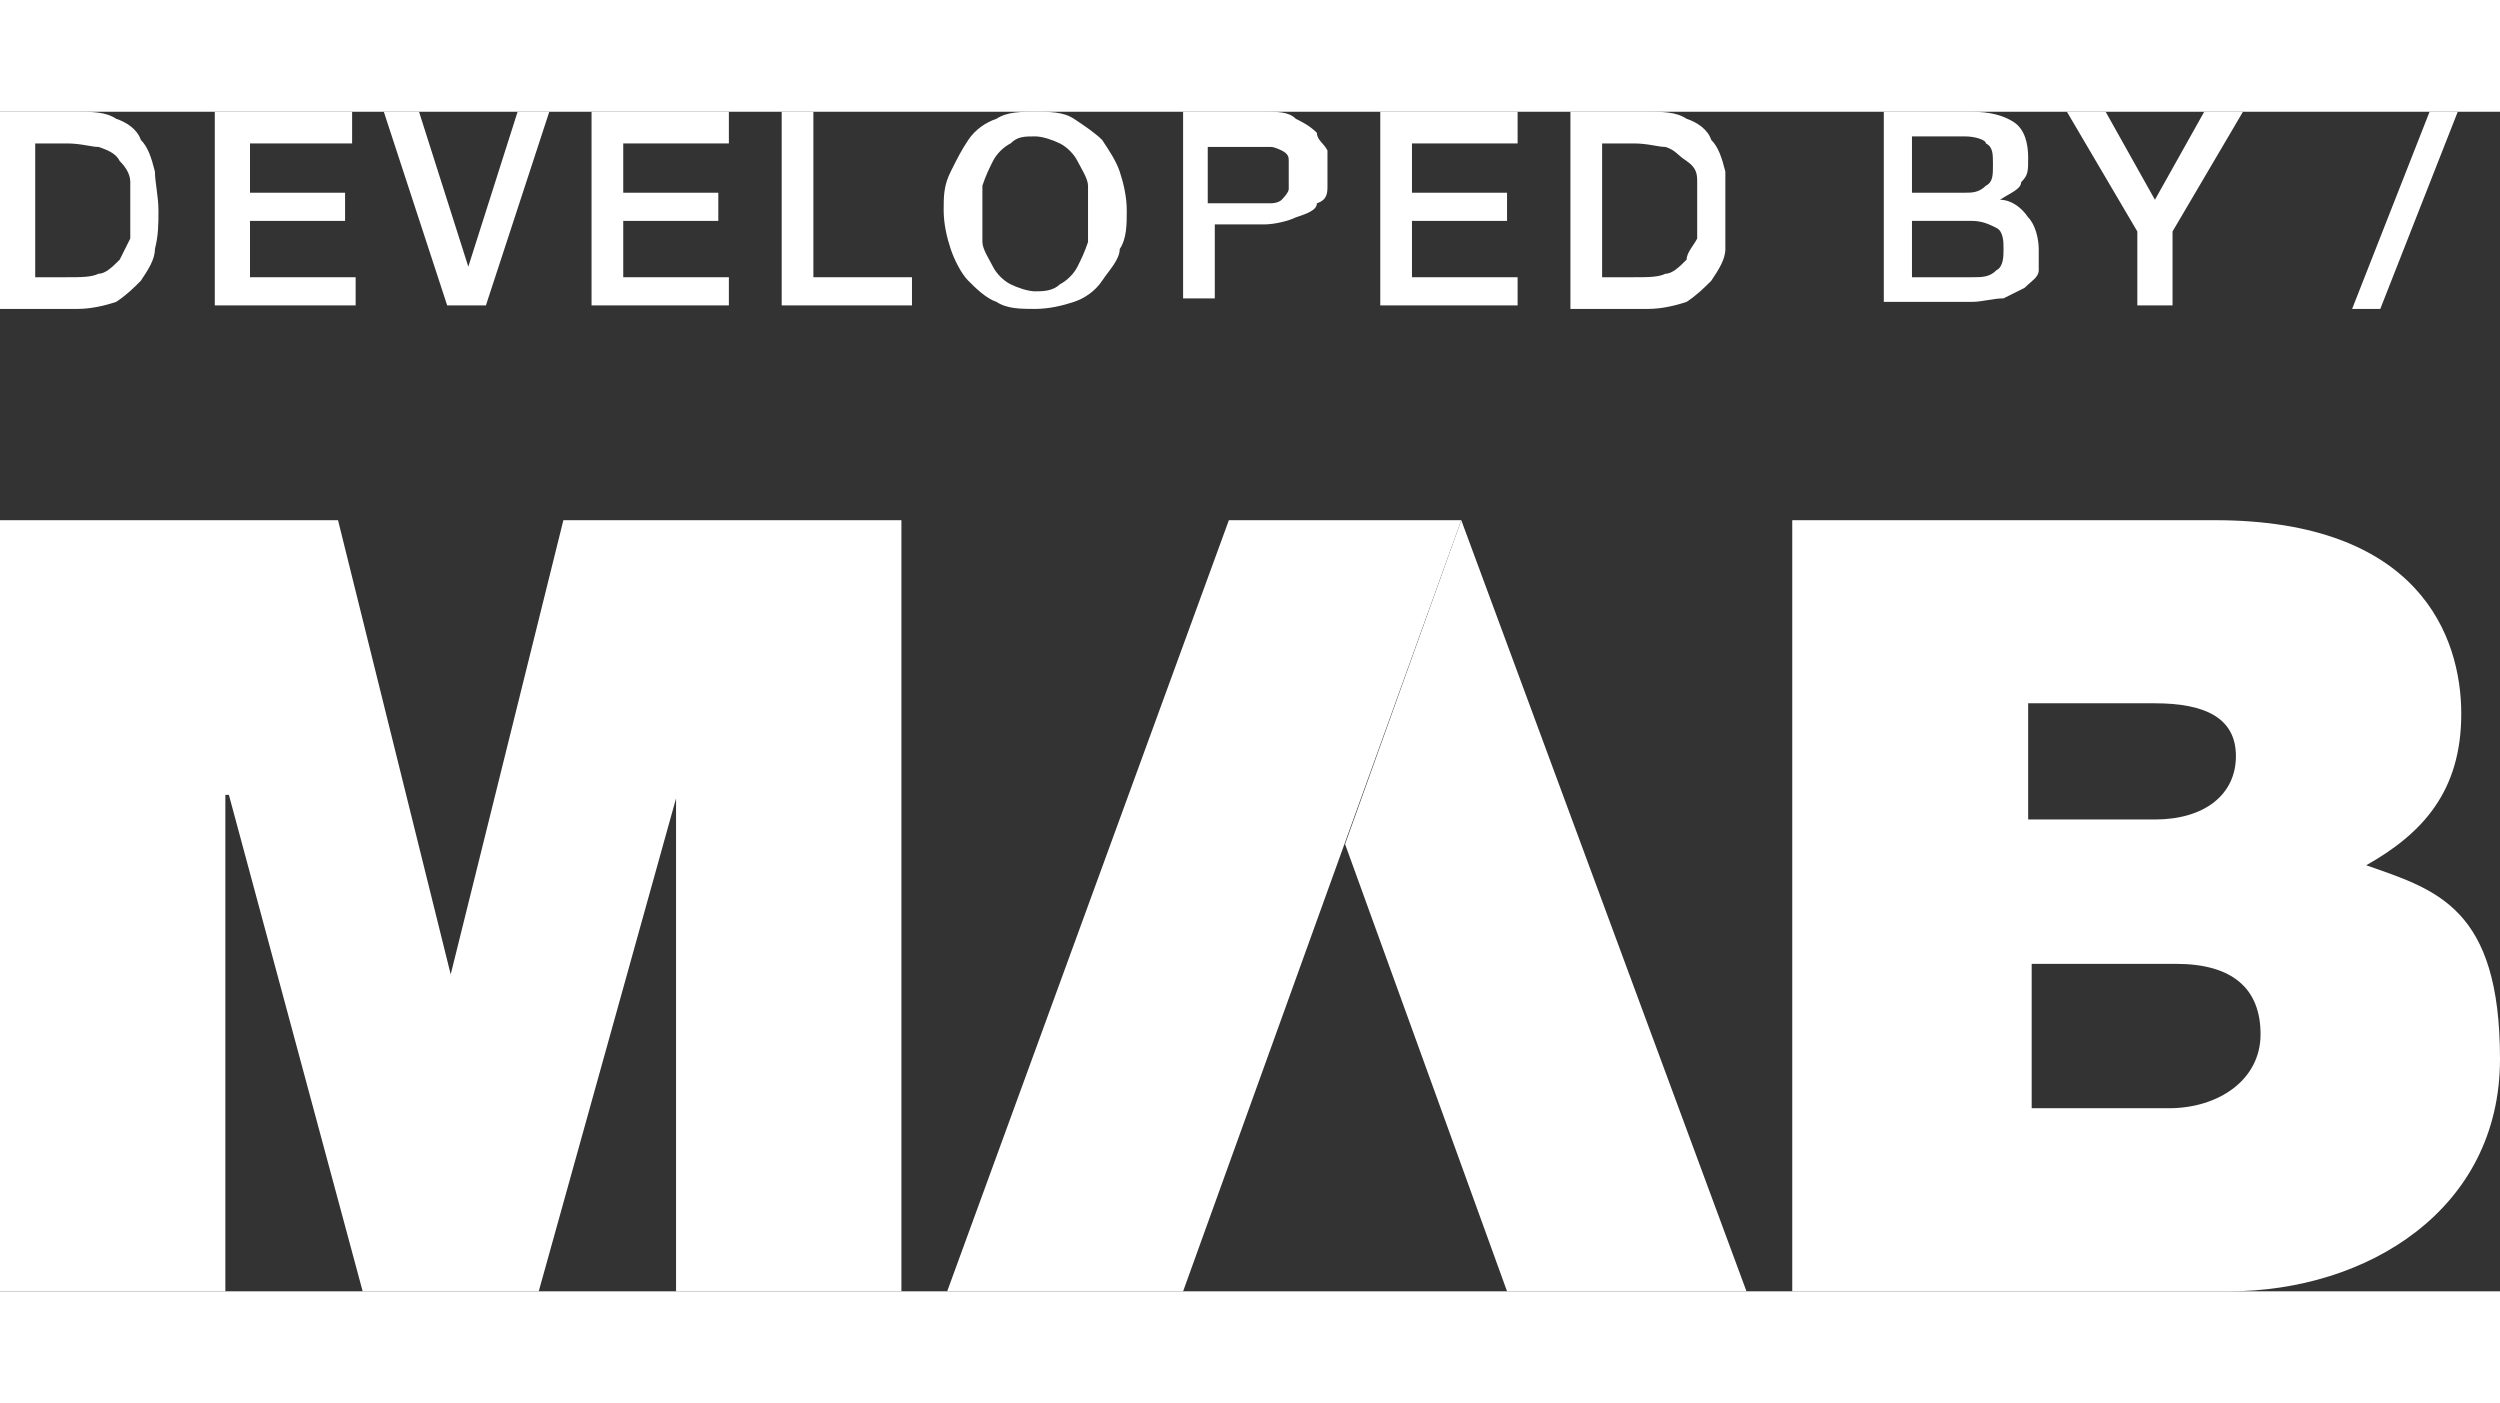 <?xml version="1.0" encoding="UTF-8"?>
<svg xmlns="http://www.w3.org/2000/svg" version="1.1" viewBox="0 0 71 33.5" width="98" height="55">
  <rect x="0" y="0" width="71" height="33.5" fill="#333333" stroke="none"/>
  <defs>
    <style>
      .cls-1 {
        fill: #fff;
      }
    </style>
  </defs>
  <!-- Generator: Adobe Illustrator 28.6.0, SVG Export Plug-In . SVG Version: 1.2.0 Build 709)  -->
  <g>
    <g id="Layer_1">
      <g>
        <polygon class="cls-1" points="41.5 11.6 38.2 20.8 42.8 33.5 49.6 33.5 41.5 11.6"/>
        <polygon class="cls-1" points="33.6 33.5 26.9 33.5 34.9 11.6 41.5 11.6 33.6 33.5"/>
        <polygon class="cls-1" points="0 11.6 9.6 11.6 12.8 24.5 12.8 24.5 16 11.6 25.6 11.6 25.6 33.5 19.2 33.5 19.2 19.5 19.2 19.5 15.3 33.5 10.3 33.5 6.5 19.4 6.4 19.4 6.4 33.5 0 33.5 0 11.6"/>
        <path class="cls-1" d="M57.6,24.2h4.2c1.6,0,2.4.7,2.4,2s-1.2,2.1-2.6,2.1h-3.9v-4.1h0ZM50.9,33.5h12.4c3.9,0,7.7-2.3,7.7-6.6s-1.8-4.8-3.8-5.5c1.6-.9,2.7-2.1,2.7-4.3s-1.2-5.5-7-5.5h-12s0,21.9,0,21.9ZM57.6,16.8h3.6c1.4,0,2.3.4,2.3,1.5s-.9,1.8-2.3,1.8h-3.6v-3.3Z"/>
        <path class="cls-1" d="M0,0h2.2c.4,0,.8,0,1.1.2.3.1.6.3.7.6.2.2.3.5.4.9,0,.3.1.7.1,1.1s0,.7-.1,1.1c0,.3-.2.6-.4.9-.2.2-.4.4-.7.6-.3.1-.7.2-1.1.2H0V0ZM1,4.7h.9c.4,0,.7,0,.9-.1.2,0,.4-.2.6-.4.1-.2.2-.4.3-.6v-1.6c0-.2-.1-.4-.3-.6-.1-.2-.3-.3-.6-.4-.2,0-.5-.1-.9-.1h-.9v3.9h0Z"/>
        <polygon class="cls-1" points="6.1 0 10 0 10 .9 7.1 .9 7.1 2.3 9.8 2.3 9.8 3.1 7.1 3.1 7.1 4.7 10.1 4.7 10.1 5.5 6.1 5.5 6.1 0"/>
        <polygon class="cls-1" points="10.9 0 11.9 0 13.3 4.4 13.3 4.4 14.7 0 15.6 0 13.8 5.5 12.7 5.5 10.9 0"/>
        <polygon class="cls-1" points="16.8 0 20.7 0 20.7 .9 17.7 .9 17.7 2.3 20.4 2.3 20.4 3.1 17.7 3.1 17.7 4.7 20.7 4.7 20.7 5.5 16.8 5.5 16.8 0"/>
        <polygon class="cls-1" points="22.2 0 23.1 0 23.1 4.7 25.9 4.7 25.9 5.5 22.2 5.5 22.2 0"/>
        <path class="cls-1" d="M29.4,0c.4,0,.8,0,1.1.2.3.2.6.4.8.6.2.3.4.6.5.9s.2.7.2,1.1,0,.8-.2,1.1c0,.3-.3.6-.5.9s-.5.5-.8.6-.7.2-1.1.2-.8,0-1.1-.2c-.3-.1-.6-.4-.8-.6s-.4-.6-.5-.9-.2-.7-.2-1.1,0-.7.2-1.1.3-.6.5-.9.5-.5.8-.6c.3-.2.7-.2,1.1-.2M29.4.7c-.3,0-.5,0-.7.2-.2.1-.4.3-.5.5s-.2.4-.3.7v1.6c0,.2.2.5.3.7s.3.4.5.5.5.2.7.2.5,0,.7-.2c.2-.1.4-.3.5-.5s.2-.4.3-.7v-1.6c0-.2-.2-.5-.3-.7s-.3-.4-.5-.5-.5-.2-.7-.2"/>
        <path class="cls-1" d="M33.5,0h2.4c.4,0,.7,0,.9.2.2.1.4.2.6.4,0,.2.2.3.3.5v1c0,.2,0,.4-.3.5,0,.2-.3.3-.6.4-.2.1-.6.2-.9.2h-1.4v2.1h-.9V0h0ZM34.4,2.6h1.7c0,0,.2,0,.3-.1,0,0,.2-.2.2-.3v-.8c0-.1,0-.2-.2-.3,0,0-.2-.1-.3-.1h-1.8v1.8-.2Z"/>
        <polygon class="cls-1" points="39.2 0 43.1 0 43.1 .9 40.1 .9 40.1 2.3 42.8 2.3 42.8 3.1 40.1 3.1 40.1 4.7 43.1 4.7 43.1 5.5 39.2 5.5 39.2 0"/>
        <path class="cls-1" d="M44.6,0h2.2c.4,0,.8,0,1.1.2.3.1.6.3.7.6.2.2.3.5.4.9,0,.3,0,.7,0,1.1s0,.7,0,1.1c0,.3-.2.6-.4.9-.2.2-.4.4-.7.6-.3.1-.7.2-1.1.2h-2.2V0ZM45.5,4.7h.9c.4,0,.7,0,.9-.1.2,0,.4-.2.6-.4,0-.2.2-.4.3-.6v-1.6c0-.2,0-.4-.3-.6s-.3-.3-.6-.4c-.2,0-.5-.1-.9-.1h-.9v3.9h0Z"/>
        <path class="cls-1" d="M53.4,0h2.6c.5,0,.9.1,1.2.3.3.2.4.6.4,1s0,.5-.2.7c0,.2-.3.3-.6.5h0c.3,0,.6.2.8.5.2.2.3.6.3.9s0,.4,0,.6c0,.2-.2.3-.4.5-.2.1-.4.2-.6.3-.3,0-.6.1-.9.1h-2.5s0-5.4,0-5.4ZM54.3,2.3h1.5c.2,0,.4,0,.6-.2.2-.1.2-.3.2-.6s0-.5-.2-.6c0-.1-.3-.2-.6-.2h-1.5v1.5h0ZM54.3,4.7h1.7c.3,0,.5,0,.7-.2.2-.1.2-.4.2-.6s0-.5-.2-.6-.4-.2-.7-.2h-1.7v1.7h0Z"/>
        <polygon class="cls-1" points="60.7 3.4 58.7 0 59.8 0 61.2 2.5 62.6 0 63.7 0 61.7 3.4 61.7 5.5 60.7 5.5 60.7 3.4"/>
        <polygon class="cls-1" points="69 0 69.8 0 67.6 5.6 66.8 5.6 69 0"/>
      </g>
    </g>
  </g>
</svg>
